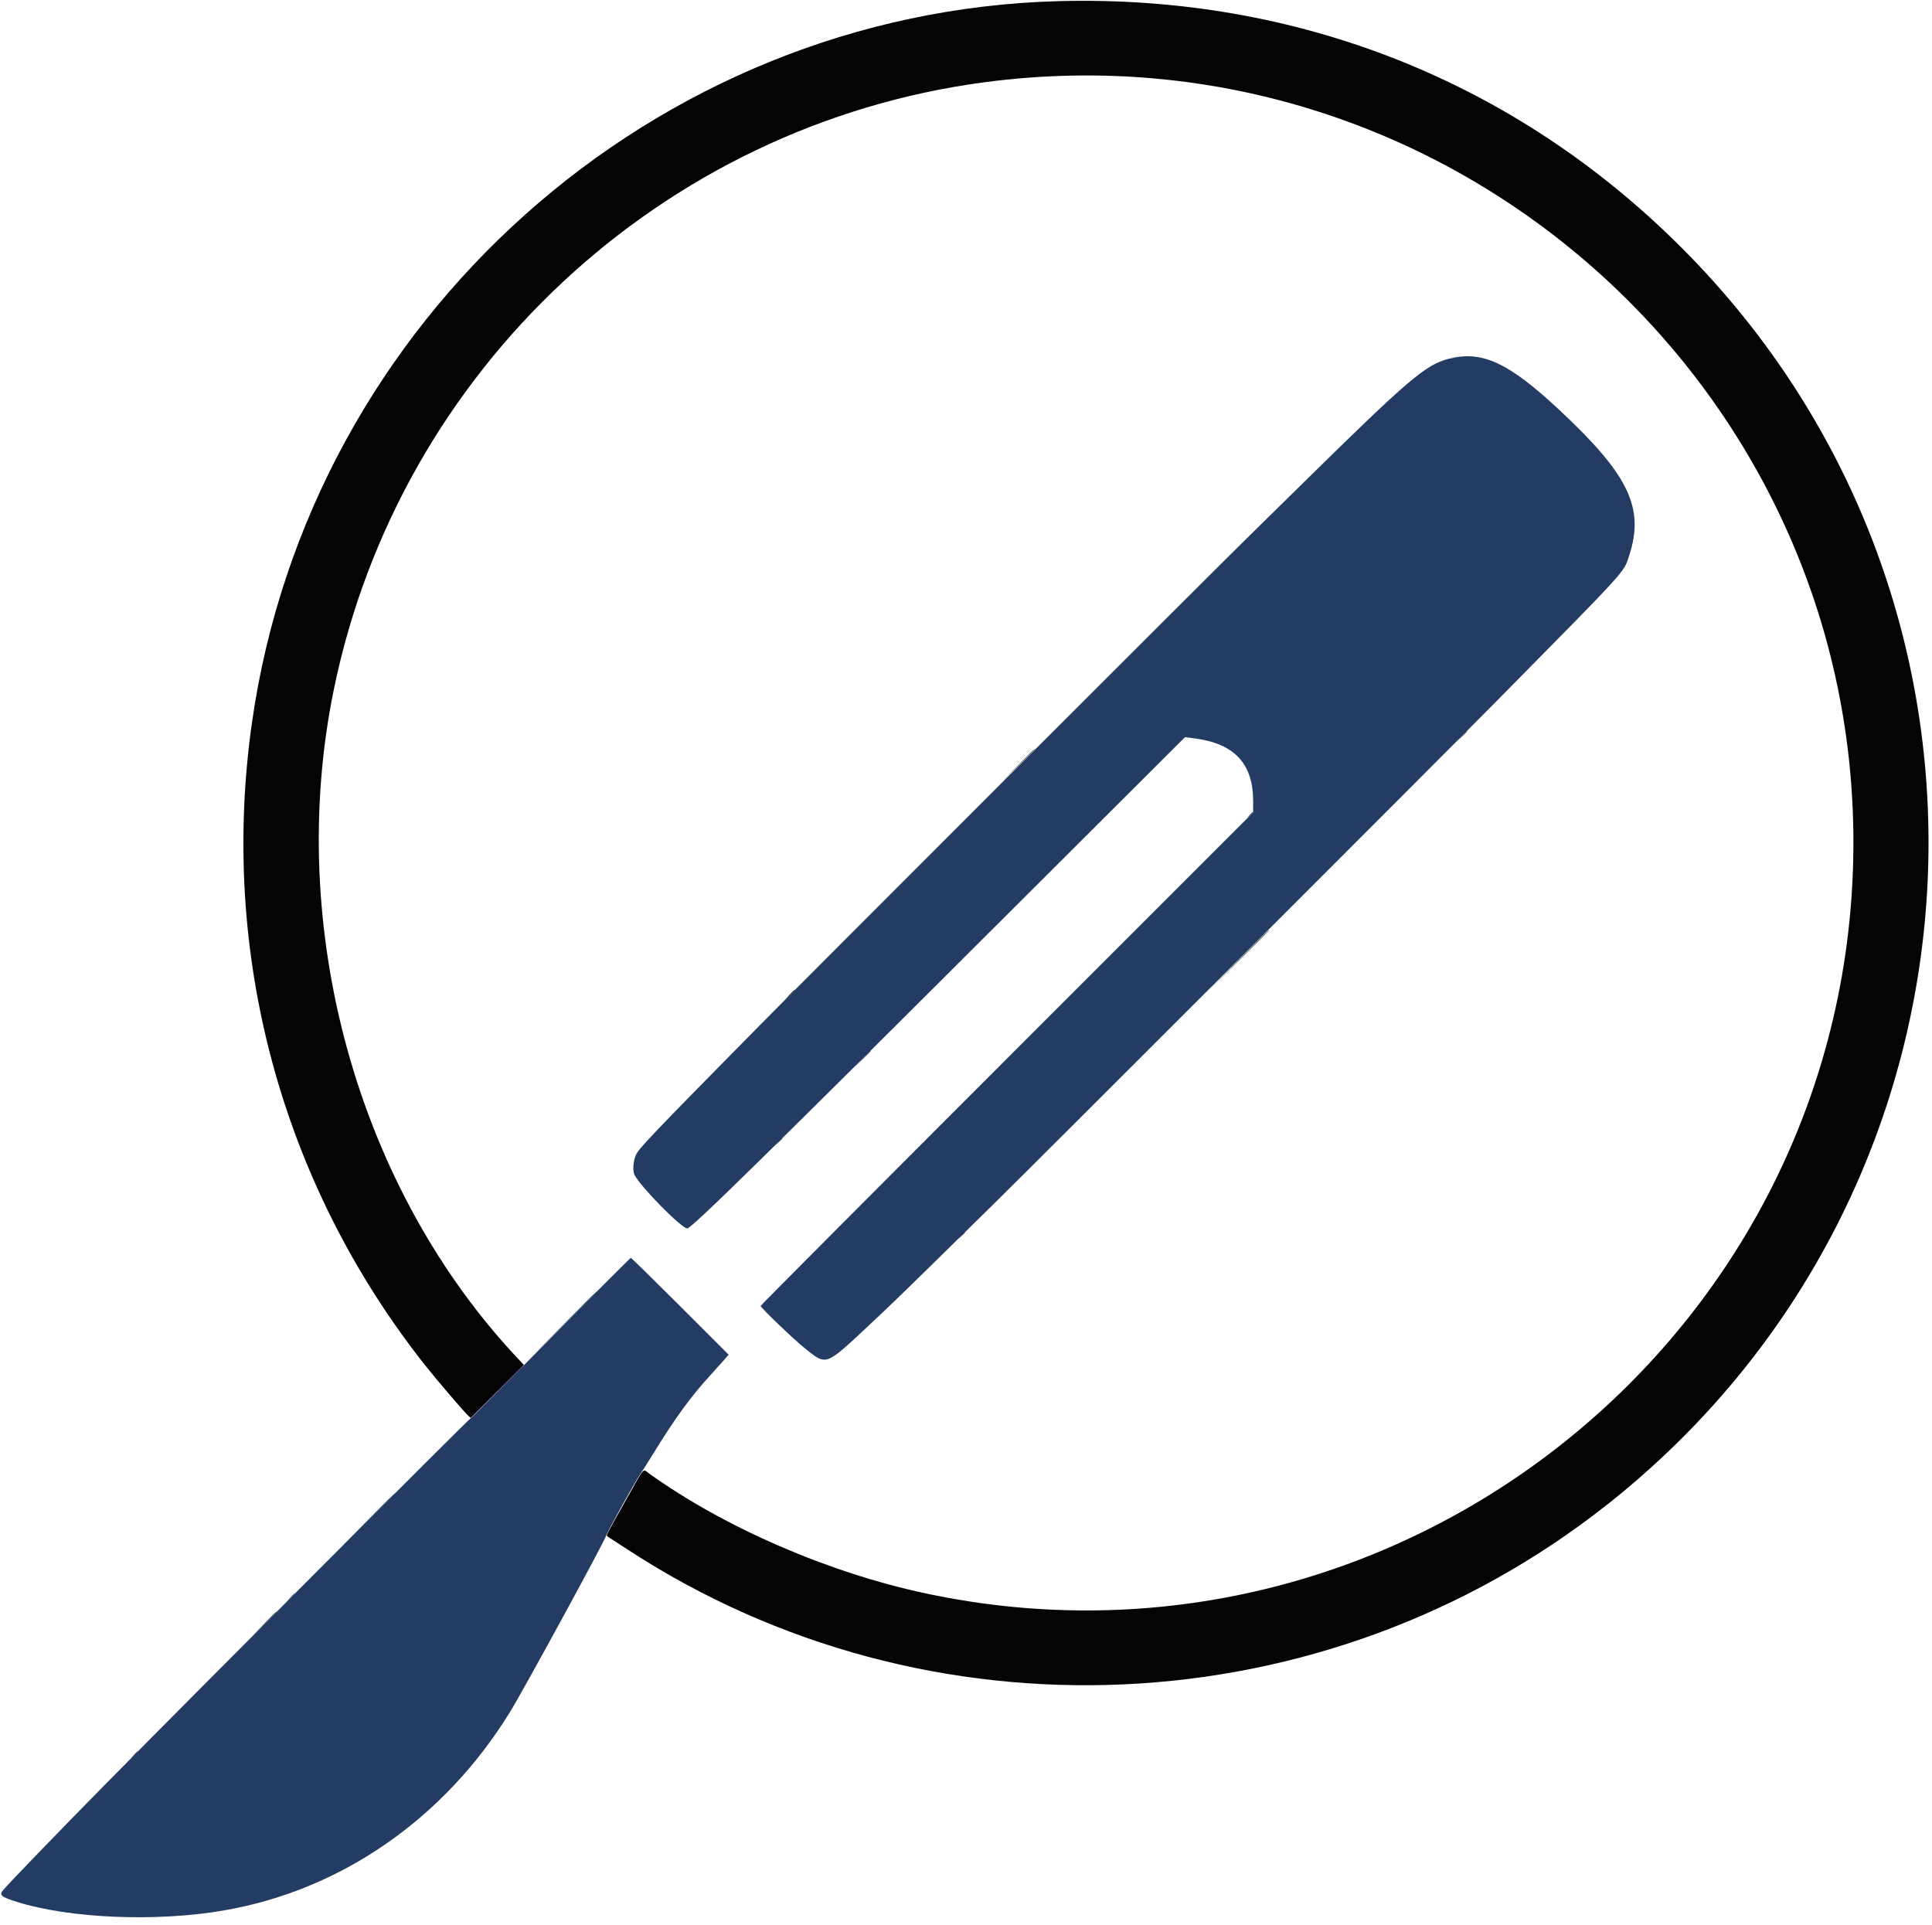 <svg xmlns="http://www.w3.org/2000/svg" xmlns:xlink="http://www.w3.org/1999/xlink" id="svg" width="400" height="398.622" viewBox="0, 0, 400,398.622"><g id="svgg"><path id="path0" d="M219.390 0.230 C 135.430 2.384,64.060 66.121,52.175 149.561 C 45.383 197.245,58.141 244.769,87.854 282.468 C 90.327 285.605,96.142 292.406,97.030 293.198 L 97.459 293.581 102.959 288.084 L 108.458 282.587 107.706 281.796 C 74.007 246.325,58.971 192.125,69.124 142.717 C 82.708 76.607,136.995 25.925,203.740 17.040 C 300.898 4.105,386.742 81.637,383.649 179.528 C 380.528 278.299,288.327 350.517,191.661 329.906 C 171.549 325.618,149.970 316.263,134.396 305.081 C 133.023 304.095,133.611 303.430,129.685 310.409 C 125.363 318.091,125.452 317.915,125.795 318.127 C 125.953 318.225,127.854 319.460,130.020 320.873 C 192.123 361.401,274.062 357.702,332.480 311.733 C 414.862 246.906,422.172 125.306,348.138 51.272 C 313.701 16.835,268.630 -1.034,219.390 0.230 M302.552 152.510 L 301.476 153.642 302.608 152.566 C 303.660 151.566,303.830 151.378,303.684 151.378 C 303.653 151.378,303.144 151.887,302.552 152.510 M210.726 158.514 L 207.382 161.909 210.778 158.565 C 212.645 156.726,214.173 155.198,214.173 155.169 C 214.173 155.029,213.833 155.359,210.726 158.514 M258.747 168.750 L 258.169 169.390 258.809 168.812 C 259.405 168.273,259.539 168.110,259.387 168.110 C 259.353 168.110,259.065 168.398,258.747 168.750 M256.101 199.163 L 249.508 205.807 256.152 199.214 C 259.806 195.587,262.795 192.598,262.795 192.570 C 262.795 192.431,262.229 192.989,256.101 199.163 M163.379 206.053 L 162.303 207.185 163.435 206.109 C 164.487 205.109,164.657 204.921,164.511 204.921 C 164.480 204.921,163.971 205.431,163.379 206.053 M178.441 219.341 L 176.673 221.161 178.494 219.394 C 179.496 218.422,180.315 217.602,180.315 217.573 C 180.315 217.430,180.082 217.649,178.441 219.341 M161.210 236.368 L 160.531 237.106 161.270 236.428 C 161.957 235.796,162.098 235.630,161.948 235.630 C 161.915 235.630,161.583 235.962,161.210 236.368 M199.102 255.758 L 198.524 256.398 199.163 255.819 C 199.515 255.501,199.803 255.214,199.803 255.180 C 199.803 255.028,199.641 255.162,199.102 255.758 M54.721 336.171 L 52.264 338.681 54.774 336.223 C 56.154 334.872,57.283 333.742,57.283 333.714 C 57.283 333.572,57.004 333.840,54.721 336.171 M27.745 363.337 L 27.067 364.075 27.805 363.396 C 28.492 362.765,28.634 362.598,28.483 362.598 C 28.451 362.598,28.118 362.931,27.745 363.337 " stroke="none" fill="#040404" fill-rule="evenodd"></path><path id="path1" d="M299.894 74.298 C 295.121 75.533,291.548 78.586,269.592 100.197 C 266.347 103.391,261.032 108.615,257.781 111.807 C 250.210 119.239,166.838 202.612,157.084 212.503 C 134.973 234.927,132.253 237.777,131.633 239.170 C 131.088 240.395,130.959 242.458,131.377 243.267 C 132.682 245.790,141.103 254.331,142.286 254.331 C 143.185 254.331,158.556 239.238,212.757 185.138 C 230.654 167.274,245.315 152.645,245.336 152.630 C 245.357 152.615,246.487 152.764,247.847 152.960 C 255.658 154.089,259.437 158.256,259.446 165.748 L 259.449 168.209 208.465 219.193 C 180.423 247.234,157.480 270.270,157.480 270.384 C 157.480 270.750,164.397 277.375,166.664 279.180 C 171.209 282.800,170.756 282.971,180.305 274.028 C 185.285 269.364,186.352 268.326,205.998 249.021 C 214.085 241.074,299.166 155.992,309.550 145.467 C 337.377 117.264,336.132 118.628,337.295 115.064 C 340.525 105.171,337.267 98.352,322.897 84.925 C 312.304 75.026,306.840 72.502,299.894 74.298 M114.006 277.062 C 104.986 286.207,97.533 293.670,97.445 293.646 C 97.255 293.594,40.840 350.118,22.043 369.193 C 12.340 379.040,2.212 389.520,0.632 391.349 C -0.226 392.342,0.254 392.753,3.445 393.757 C 14.425 397.214,32.352 397.961,46.358 395.545 C 70.611 391.361,91.941 376.581,105.552 354.527 C 108.352 349.990,124.921 319.603,125.516 317.913 C 125.900 316.821,131.622 306.533,132.687 305.020 C 132.991 304.587,134.057 302.904,135.055 301.280 C 139.767 293.609,143.094 289.040,147.244 284.538 C 147.948 283.774,149.049 282.550,149.691 281.818 L 150.858 280.486 140.833 270.459 C 135.320 264.945,130.718 260.433,130.607 260.433 C 130.497 260.433,123.026 267.916,114.006 277.062 " stroke="none" fill="#243c64" fill-rule="evenodd"></path><path id="path2" d="M102.951 288.140 L 97.539 293.602 103.002 288.190 C 108.078 283.161,108.553 282.677,108.414 282.677 C 108.386 282.677,105.928 285.135,102.951 288.140 " stroke="none" fill="#142444" fill-rule="evenodd"></path><path id="path3" d="" stroke="none" fill="#1c2c4c" fill-rule="evenodd"></path><path id="path4" d="M115.944 274.951 L 108.366 282.579 115.994 275.001 C 120.189 270.833,123.622 267.401,123.622 267.373 C 123.622 267.234,122.987 267.861,115.944 274.951 M75.688 315.207 L 69.783 321.161 75.738 315.257 C 81.272 309.770,81.782 309.252,81.642 309.252 C 81.615 309.252,78.935 311.932,75.688 315.207 M60.129 330.758 L 59.350 331.594 60.187 330.816 C 60.965 330.093,61.114 329.921,60.965 329.921 C 60.933 329.921,60.557 330.298,60.129 330.758 " stroke="none" fill="#1c3258" fill-rule="evenodd"></path></g></svg>
